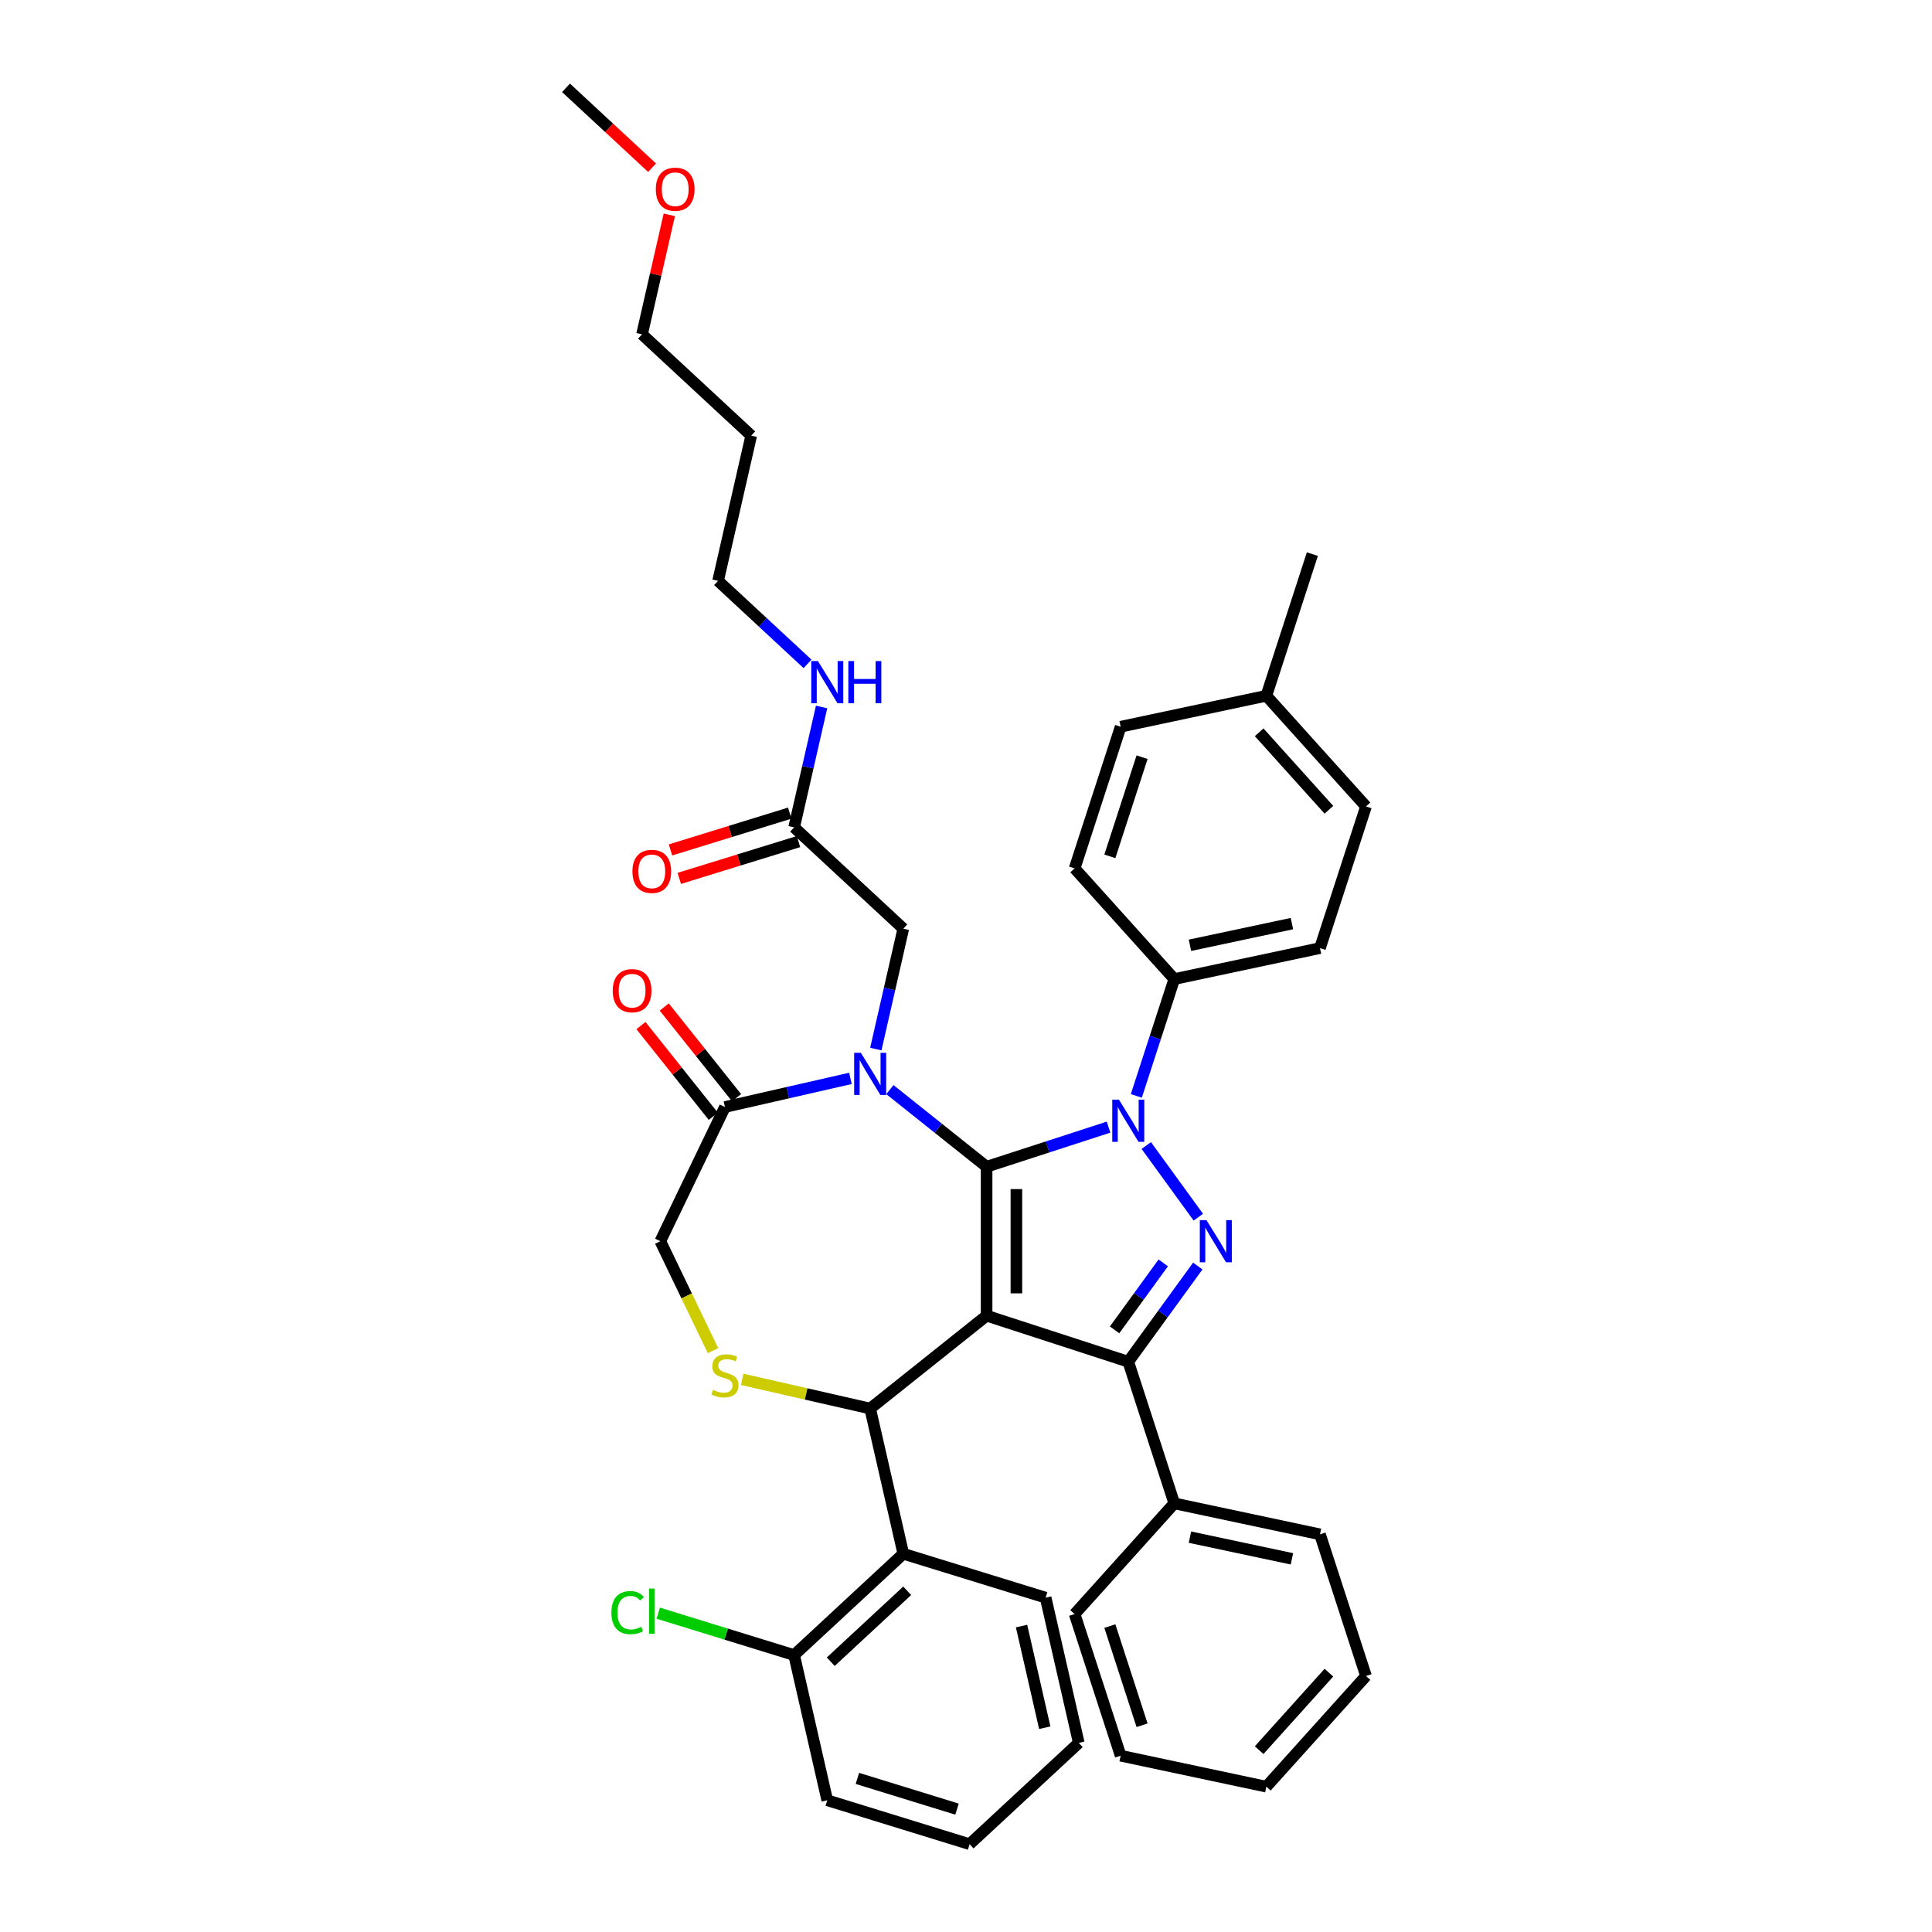 <?xml version='1.0' encoding='iso-8859-1'?>
<svg version='1.1' baseProfile='full'
              xmlns='http://www.w3.org/2000/svg'
                      xmlns:rdkit='http://www.rdkit.org/xml'
                      xmlns:xlink='http://www.w3.org/1999/xlink'
                  xml:space='preserve'
width='1000px' height='1000px' viewBox='0 0 1000 1000'>
<!-- END OF HEADER -->
<rect style='opacity:1.0;fill:#FFFFFF;stroke:none' width='1000' height='1000' x='0' y='0'> </rect>
<path class='bond-0' d='M 588.159,567.24 L 597.984,537.002' style='fill:none;fill-rule:evenodd;stroke:#0000FF;stroke-width:6px;stroke-linecap:butt;stroke-linejoin:miter;stroke-opacity:1' />
<path class='bond-0' d='M 597.984,537.002 L 607.809,506.764' style='fill:none;fill-rule:evenodd;stroke:#000000;stroke-width:6px;stroke-linecap:butt;stroke-linejoin:miter;stroke-opacity:1' />
<path class='bond-1' d='M 573.779,583.4 L 542.223,593.653' style='fill:none;fill-rule:evenodd;stroke:#0000FF;stroke-width:6px;stroke-linecap:butt;stroke-linejoin:miter;stroke-opacity:1' />
<path class='bond-1' d='M 542.223,593.653 L 510.666,603.906' style='fill:none;fill-rule:evenodd;stroke:#000000;stroke-width:6px;stroke-linecap:butt;stroke-linejoin:miter;stroke-opacity:1' />
<path class='bond-2' d='M 593.318,592.927 L 620.257,630.006' style='fill:none;fill-rule:evenodd;stroke:#0000FF;stroke-width:6px;stroke-linecap:butt;stroke-linejoin:miter;stroke-opacity:1' />
<path class='bond-3' d='M 583.986,704.822 L 607.809,778.142' style='fill:none;fill-rule:evenodd;stroke:#000000;stroke-width:6px;stroke-linecap:butt;stroke-linejoin:miter;stroke-opacity:1' />
<path class='bond-4' d='M 583.986,704.822 L 510.666,680.999' style='fill:none;fill-rule:evenodd;stroke:#000000;stroke-width:6px;stroke-linecap:butt;stroke-linejoin:miter;stroke-opacity:1' />
<path class='bond-5' d='M 583.986,704.822 L 601.977,680.059' style='fill:none;fill-rule:evenodd;stroke:#000000;stroke-width:6px;stroke-linecap:butt;stroke-linejoin:miter;stroke-opacity:1' />
<path class='bond-5' d='M 601.977,680.059 L 619.969,655.296' style='fill:none;fill-rule:evenodd;stroke:#0000FF;stroke-width:6px;stroke-linecap:butt;stroke-linejoin:miter;stroke-opacity:1' />
<path class='bond-5' d='M 576.91,688.33 L 589.503,670.996' style='fill:none;fill-rule:evenodd;stroke:#000000;stroke-width:6px;stroke-linecap:butt;stroke-linejoin:miter;stroke-opacity:1' />
<path class='bond-5' d='M 589.503,670.996 L 602.097,653.662' style='fill:none;fill-rule:evenodd;stroke:#0000FF;stroke-width:6px;stroke-linecap:butt;stroke-linejoin:miter;stroke-opacity:1' />
<path class='bond-6' d='M 388.831,225.487 L 371.676,300.647' style='fill:none;fill-rule:evenodd;stroke:#000000;stroke-width:6px;stroke-linecap:butt;stroke-linejoin:miter;stroke-opacity:1' />
<path class='bond-7' d='M 388.831,225.487 L 332.318,173.051' style='fill:none;fill-rule:evenodd;stroke:#000000;stroke-width:6px;stroke-linecap:butt;stroke-linejoin:miter;stroke-opacity:1' />
<path class='bond-8' d='M 510.666,680.999 L 510.666,603.906' style='fill:none;fill-rule:evenodd;stroke:#000000;stroke-width:6px;stroke-linecap:butt;stroke-linejoin:miter;stroke-opacity:1' />
<path class='bond-8' d='M 526.085,669.435 L 526.085,615.47' style='fill:none;fill-rule:evenodd;stroke:#000000;stroke-width:6px;stroke-linecap:butt;stroke-linejoin:miter;stroke-opacity:1' />
<path class='bond-9' d='M 510.666,680.999 L 450.393,729.066' style='fill:none;fill-rule:evenodd;stroke:#000000;stroke-width:6px;stroke-linecap:butt;stroke-linejoin:miter;stroke-opacity:1' />
<path class='bond-10' d='M 510.666,603.906 L 485.633,583.943' style='fill:none;fill-rule:evenodd;stroke:#000000;stroke-width:6px;stroke-linecap:butt;stroke-linejoin:miter;stroke-opacity:1' />
<path class='bond-10' d='M 485.633,583.943 L 460.6,563.98' style='fill:none;fill-rule:evenodd;stroke:#0000FF;stroke-width:6px;stroke-linecap:butt;stroke-linejoin:miter;stroke-opacity:1' />
<path class='bond-11' d='M 440.186,558.17 L 407.709,565.582' style='fill:none;fill-rule:evenodd;stroke:#0000FF;stroke-width:6px;stroke-linecap:butt;stroke-linejoin:miter;stroke-opacity:1' />
<path class='bond-11' d='M 407.709,565.582 L 375.233,572.995' style='fill:none;fill-rule:evenodd;stroke:#000000;stroke-width:6px;stroke-linecap:butt;stroke-linejoin:miter;stroke-opacity:1' />
<path class='bond-12' d='M 453.324,542.996 L 460.436,511.838' style='fill:none;fill-rule:evenodd;stroke:#0000FF;stroke-width:6px;stroke-linecap:butt;stroke-linejoin:miter;stroke-opacity:1' />
<path class='bond-12' d='M 460.436,511.838 L 467.548,480.68' style='fill:none;fill-rule:evenodd;stroke:#000000;stroke-width:6px;stroke-linecap:butt;stroke-linejoin:miter;stroke-opacity:1' />
<path class='bond-13' d='M 375.233,572.995 L 341.784,642.453' style='fill:none;fill-rule:evenodd;stroke:#000000;stroke-width:6px;stroke-linecap:butt;stroke-linejoin:miter;stroke-opacity:1' />
<path class='bond-14' d='M 381.26,568.188 L 362.533,544.704' style='fill:none;fill-rule:evenodd;stroke:#000000;stroke-width:6px;stroke-linecap:butt;stroke-linejoin:miter;stroke-opacity:1' />
<path class='bond-14' d='M 362.533,544.704 L 343.805,521.221' style='fill:none;fill-rule:evenodd;stroke:#FF0000;stroke-width:6px;stroke-linecap:butt;stroke-linejoin:miter;stroke-opacity:1' />
<path class='bond-14' d='M 369.206,577.801 L 350.478,554.318' style='fill:none;fill-rule:evenodd;stroke:#000000;stroke-width:6px;stroke-linecap:butt;stroke-linejoin:miter;stroke-opacity:1' />
<path class='bond-14' d='M 350.478,554.318 L 331.75,530.834' style='fill:none;fill-rule:evenodd;stroke:#FF0000;stroke-width:6px;stroke-linecap:butt;stroke-linejoin:miter;stroke-opacity:1' />
<path class='bond-15' d='M 341.784,642.453 L 355.423,670.775' style='fill:none;fill-rule:evenodd;stroke:#000000;stroke-width:6px;stroke-linecap:butt;stroke-linejoin:miter;stroke-opacity:1' />
<path class='bond-15' d='M 355.423,670.775 L 369.063,699.098' style='fill:none;fill-rule:evenodd;stroke:#CCCC00;stroke-width:6px;stroke-linecap:butt;stroke-linejoin:miter;stroke-opacity:1' />
<path class='bond-16' d='M 384.16,713.949 L 417.277,721.507' style='fill:none;fill-rule:evenodd;stroke:#CCCC00;stroke-width:6px;stroke-linecap:butt;stroke-linejoin:miter;stroke-opacity:1' />
<path class='bond-16' d='M 417.277,721.507 L 450.393,729.066' style='fill:none;fill-rule:evenodd;stroke:#000000;stroke-width:6px;stroke-linecap:butt;stroke-linejoin:miter;stroke-opacity:1' />
<path class='bond-17' d='M 450.393,729.066 L 467.548,804.226' style='fill:none;fill-rule:evenodd;stroke:#000000;stroke-width:6px;stroke-linecap:butt;stroke-linejoin:miter;stroke-opacity:1' />
<path class='bond-18' d='M 467.548,480.68 L 411.035,428.243' style='fill:none;fill-rule:evenodd;stroke:#000000;stroke-width:6px;stroke-linecap:butt;stroke-linejoin:miter;stroke-opacity:1' />
<path class='bond-19' d='M 408.762,420.877 L 377.903,430.396' style='fill:none;fill-rule:evenodd;stroke:#000000;stroke-width:6px;stroke-linecap:butt;stroke-linejoin:miter;stroke-opacity:1' />
<path class='bond-19' d='M 377.903,430.396 L 347.044,439.914' style='fill:none;fill-rule:evenodd;stroke:#FF0000;stroke-width:6px;stroke-linecap:butt;stroke-linejoin:miter;stroke-opacity:1' />
<path class='bond-19' d='M 413.307,435.61 L 382.448,445.129' style='fill:none;fill-rule:evenodd;stroke:#000000;stroke-width:6px;stroke-linecap:butt;stroke-linejoin:miter;stroke-opacity:1' />
<path class='bond-19' d='M 382.448,445.129 L 351.589,454.648' style='fill:none;fill-rule:evenodd;stroke:#FF0000;stroke-width:6px;stroke-linecap:butt;stroke-linejoin:miter;stroke-opacity:1' />
<path class='bond-20' d='M 411.035,428.243 L 418.146,397.085' style='fill:none;fill-rule:evenodd;stroke:#000000;stroke-width:6px;stroke-linecap:butt;stroke-linejoin:miter;stroke-opacity:1' />
<path class='bond-20' d='M 418.146,397.085 L 425.258,365.927' style='fill:none;fill-rule:evenodd;stroke:#0000FF;stroke-width:6px;stroke-linecap:butt;stroke-linejoin:miter;stroke-opacity:1' />
<path class='bond-21' d='M 417.982,343.613 L 394.829,322.13' style='fill:none;fill-rule:evenodd;stroke:#0000FF;stroke-width:6px;stroke-linecap:butt;stroke-linejoin:miter;stroke-opacity:1' />
<path class='bond-21' d='M 394.829,322.13 L 371.676,300.647' style='fill:none;fill-rule:evenodd;stroke:#000000;stroke-width:6px;stroke-linecap:butt;stroke-linejoin:miter;stroke-opacity:1' />
<path class='bond-22' d='M 346.436,111.197 L 339.377,142.124' style='fill:none;fill-rule:evenodd;stroke:#FF0000;stroke-width:6px;stroke-linecap:butt;stroke-linejoin:miter;stroke-opacity:1' />
<path class='bond-22' d='M 339.377,142.124 L 332.318,173.051' style='fill:none;fill-rule:evenodd;stroke:#000000;stroke-width:6px;stroke-linecap:butt;stroke-linejoin:miter;stroke-opacity:1' />
<path class='bond-23' d='M 337.524,86.803 L 315.242,66.129' style='fill:none;fill-rule:evenodd;stroke:#FF0000;stroke-width:6px;stroke-linecap:butt;stroke-linejoin:miter;stroke-opacity:1' />
<path class='bond-23' d='M 315.242,66.129 L 292.96,45.455' style='fill:none;fill-rule:evenodd;stroke:#000000;stroke-width:6px;stroke-linecap:butt;stroke-linejoin:miter;stroke-opacity:1' />
<path class='bond-24' d='M 467.548,804.226 L 411.035,856.662' style='fill:none;fill-rule:evenodd;stroke:#000000;stroke-width:6px;stroke-linecap:butt;stroke-linejoin:miter;stroke-opacity:1' />
<path class='bond-24' d='M 469.558,823.394 L 429.999,860.099' style='fill:none;fill-rule:evenodd;stroke:#000000;stroke-width:6px;stroke-linecap:butt;stroke-linejoin:miter;stroke-opacity:1' />
<path class='bond-25' d='M 467.548,804.226 L 541.215,826.949' style='fill:none;fill-rule:evenodd;stroke:#000000;stroke-width:6px;stroke-linecap:butt;stroke-linejoin:miter;stroke-opacity:1' />
<path class='bond-26' d='M 411.035,856.662 L 375.874,845.816' style='fill:none;fill-rule:evenodd;stroke:#000000;stroke-width:6px;stroke-linecap:butt;stroke-linejoin:miter;stroke-opacity:1' />
<path class='bond-26' d='M 375.874,845.816 L 340.713,834.971' style='fill:none;fill-rule:evenodd;stroke:#00CC00;stroke-width:6px;stroke-linecap:butt;stroke-linejoin:miter;stroke-opacity:1' />
<path class='bond-27' d='M 411.035,856.662 L 428.189,931.822' style='fill:none;fill-rule:evenodd;stroke:#000000;stroke-width:6px;stroke-linecap:butt;stroke-linejoin:miter;stroke-opacity:1' />
<path class='bond-28' d='M 607.809,506.764 L 683.217,490.735' style='fill:none;fill-rule:evenodd;stroke:#000000;stroke-width:6px;stroke-linecap:butt;stroke-linejoin:miter;stroke-opacity:1' />
<path class='bond-28' d='M 615.915,489.278 L 668.7,478.058' style='fill:none;fill-rule:evenodd;stroke:#000000;stroke-width:6px;stroke-linecap:butt;stroke-linejoin:miter;stroke-opacity:1' />
<path class='bond-29' d='M 607.809,506.764 L 556.224,449.473' style='fill:none;fill-rule:evenodd;stroke:#000000;stroke-width:6px;stroke-linecap:butt;stroke-linejoin:miter;stroke-opacity:1' />
<path class='bond-30' d='M 655.455,360.125 L 707.04,417.416' style='fill:none;fill-rule:evenodd;stroke:#000000;stroke-width:6px;stroke-linecap:butt;stroke-linejoin:miter;stroke-opacity:1' />
<path class='bond-30' d='M 651.735,379.035 L 687.844,419.139' style='fill:none;fill-rule:evenodd;stroke:#000000;stroke-width:6px;stroke-linecap:butt;stroke-linejoin:miter;stroke-opacity:1' />
<path class='bond-31' d='M 655.455,360.125 L 679.278,286.805' style='fill:none;fill-rule:evenodd;stroke:#000000;stroke-width:6px;stroke-linecap:butt;stroke-linejoin:miter;stroke-opacity:1' />
<path class='bond-32' d='M 655.455,360.125 L 580.047,376.153' style='fill:none;fill-rule:evenodd;stroke:#000000;stroke-width:6px;stroke-linecap:butt;stroke-linejoin:miter;stroke-opacity:1' />
<path class='bond-33' d='M 607.809,778.142 L 683.217,794.17' style='fill:none;fill-rule:evenodd;stroke:#000000;stroke-width:6px;stroke-linecap:butt;stroke-linejoin:miter;stroke-opacity:1' />
<path class='bond-33' d='M 615.915,795.628 L 668.7,806.848' style='fill:none;fill-rule:evenodd;stroke:#000000;stroke-width:6px;stroke-linecap:butt;stroke-linejoin:miter;stroke-opacity:1' />
<path class='bond-34' d='M 607.809,778.142 L 556.224,835.433' style='fill:none;fill-rule:evenodd;stroke:#000000;stroke-width:6px;stroke-linecap:butt;stroke-linejoin:miter;stroke-opacity:1' />
<path class='bond-35' d='M 683.217,794.17 L 707.04,867.49' style='fill:none;fill-rule:evenodd;stroke:#000000;stroke-width:6px;stroke-linecap:butt;stroke-linejoin:miter;stroke-opacity:1' />
<path class='bond-36' d='M 556.224,835.433 L 580.047,908.752' style='fill:none;fill-rule:evenodd;stroke:#000000;stroke-width:6px;stroke-linecap:butt;stroke-linejoin:miter;stroke-opacity:1' />
<path class='bond-36' d='M 574.461,841.666 L 591.137,892.99' style='fill:none;fill-rule:evenodd;stroke:#000000;stroke-width:6px;stroke-linecap:butt;stroke-linejoin:miter;stroke-opacity:1' />
<path class='bond-37' d='M 707.04,867.49 L 655.455,924.781' style='fill:none;fill-rule:evenodd;stroke:#000000;stroke-width:6px;stroke-linecap:butt;stroke-linejoin:miter;stroke-opacity:1' />
<path class='bond-37' d='M 687.844,865.766 L 651.735,905.87' style='fill:none;fill-rule:evenodd;stroke:#000000;stroke-width:6px;stroke-linecap:butt;stroke-linejoin:miter;stroke-opacity:1' />
<path class='bond-38' d='M 580.047,908.752 L 655.455,924.781' style='fill:none;fill-rule:evenodd;stroke:#000000;stroke-width:6px;stroke-linecap:butt;stroke-linejoin:miter;stroke-opacity:1' />
<path class='bond-39' d='M 683.217,490.735 L 707.04,417.416' style='fill:none;fill-rule:evenodd;stroke:#000000;stroke-width:6px;stroke-linecap:butt;stroke-linejoin:miter;stroke-opacity:1' />
<path class='bond-40' d='M 556.224,449.473 L 580.047,376.153' style='fill:none;fill-rule:evenodd;stroke:#000000;stroke-width:6px;stroke-linecap:butt;stroke-linejoin:miter;stroke-opacity:1' />
<path class='bond-40' d='M 574.461,443.239 L 591.137,391.916' style='fill:none;fill-rule:evenodd;stroke:#000000;stroke-width:6px;stroke-linecap:butt;stroke-linejoin:miter;stroke-opacity:1' />
<path class='bond-41' d='M 541.215,826.949 L 558.37,902.109' style='fill:none;fill-rule:evenodd;stroke:#000000;stroke-width:6px;stroke-linecap:butt;stroke-linejoin:miter;stroke-opacity:1' />
<path class='bond-41' d='M 528.757,841.654 L 540.765,894.266' style='fill:none;fill-rule:evenodd;stroke:#000000;stroke-width:6px;stroke-linecap:butt;stroke-linejoin:miter;stroke-opacity:1' />
<path class='bond-42' d='M 428.189,931.822 L 501.857,954.545' style='fill:none;fill-rule:evenodd;stroke:#000000;stroke-width:6px;stroke-linecap:butt;stroke-linejoin:miter;stroke-opacity:1' />
<path class='bond-42' d='M 443.784,920.497 L 495.352,936.403' style='fill:none;fill-rule:evenodd;stroke:#000000;stroke-width:6px;stroke-linecap:butt;stroke-linejoin:miter;stroke-opacity:1' />
<path class='bond-43' d='M 558.37,902.109 L 501.857,954.545' style='fill:none;fill-rule:evenodd;stroke:#000000;stroke-width:6px;stroke-linecap:butt;stroke-linejoin:miter;stroke-opacity:1' />
<path  class='atom-0' d='M 579.16 569.167
L 586.314 580.731
Q 587.023 581.872, 588.164 583.938
Q 589.305 586.004, 589.367 586.127
L 589.367 569.167
L 592.266 569.167
L 592.266 591
L 589.275 591
L 581.596 578.357
Q 580.702 576.876, 579.746 575.18
Q 578.821 573.484, 578.543 572.96
L 578.543 591
L 575.706 591
L 575.706 569.167
L 579.16 569.167
' fill='#0000FF'/>
<path  class='atom-2' d='M 624.474 631.536
L 631.628 643.1
Q 632.337 644.241, 633.478 646.307
Q 634.619 648.374, 634.681 648.497
L 634.681 631.536
L 637.58 631.536
L 637.58 653.369
L 634.589 653.369
L 626.91 640.726
Q 626.016 639.246, 625.06 637.55
Q 624.135 635.854, 623.857 635.329
L 623.857 653.369
L 621.02 653.369
L 621.02 631.536
L 624.474 631.536
' fill='#0000FF'/>
<path  class='atom-6' d='M 445.567 544.923
L 452.721 556.487
Q 453.43 557.628, 454.571 559.694
Q 455.712 561.761, 455.774 561.884
L 455.774 544.923
L 458.673 544.923
L 458.673 566.756
L 455.681 566.756
L 448.003 554.113
Q 447.109 552.633, 446.153 550.937
Q 445.228 549.241, 444.95 548.716
L 444.95 566.756
L 442.113 566.756
L 442.113 544.923
L 445.567 544.923
' fill='#0000FF'/>
<path  class='atom-9' d='M 369.066 719.404
Q 369.312 719.497, 370.33 719.929
Q 371.347 720.36, 372.458 720.638
Q 373.599 720.885, 374.709 720.885
Q 376.775 720.885, 377.977 719.898
Q 379.18 718.88, 379.18 717.122
Q 379.18 715.92, 378.563 715.18
Q 377.977 714.44, 377.052 714.039
Q 376.127 713.638, 374.585 713.175
Q 372.643 712.589, 371.471 712.034
Q 370.33 711.479, 369.497 710.307
Q 368.696 709.136, 368.696 707.162
Q 368.696 704.418, 370.546 702.722
Q 372.427 701.025, 376.127 701.025
Q 378.656 701.025, 381.524 702.228
L 380.814 704.603
Q 378.193 703.523, 376.22 703.523
Q 374.092 703.523, 372.92 704.418
Q 371.748 705.281, 371.779 706.792
Q 371.779 707.964, 372.365 708.673
Q 372.982 709.382, 373.845 709.783
Q 374.74 710.184, 376.22 710.647
Q 378.193 711.263, 379.365 711.88
Q 380.537 712.497, 381.37 713.761
Q 382.233 714.995, 382.233 717.122
Q 382.233 720.144, 380.198 721.779
Q 378.193 723.382, 374.832 723.382
Q 372.889 723.382, 371.409 722.951
Q 369.96 722.55, 368.233 721.841
L 369.066 719.404
' fill='#CCCC00'/>
<path  class='atom-11' d='M 317.144 512.783
Q 317.144 507.54, 319.735 504.611
Q 322.325 501.681, 327.166 501.681
Q 332.008 501.681, 334.598 504.611
Q 337.188 507.54, 337.188 512.783
Q 337.188 518.087, 334.567 521.109
Q 331.946 524.1, 327.166 524.1
Q 322.356 524.1, 319.735 521.109
Q 317.144 518.118, 317.144 512.783
M 327.166 521.633
Q 330.497 521.633, 332.285 519.413
Q 334.105 517.162, 334.105 512.783
Q 334.105 508.496, 332.285 506.338
Q 330.497 504.148, 327.166 504.148
Q 323.836 504.148, 322.017 506.307
Q 320.228 508.465, 320.228 512.783
Q 320.228 517.192, 322.017 519.413
Q 323.836 521.633, 327.166 521.633
' fill='#FF0000'/>
<path  class='atom-14' d='M 327.345 451.029
Q 327.345 445.786, 329.935 442.857
Q 332.525 439.927, 337.367 439.927
Q 342.208 439.927, 344.799 442.857
Q 347.389 445.786, 347.389 451.029
Q 347.389 456.333, 344.768 459.355
Q 342.147 462.346, 337.367 462.346
Q 332.556 462.346, 329.935 459.355
Q 327.345 456.363, 327.345 451.029
M 337.367 459.879
Q 340.697 459.879, 342.486 457.659
Q 344.305 455.408, 344.305 451.029
Q 344.305 446.742, 342.486 444.584
Q 340.697 442.394, 337.367 442.394
Q 334.036 442.394, 332.217 444.553
Q 330.429 446.711, 330.429 451.029
Q 330.429 455.438, 332.217 457.659
Q 334.036 459.879, 337.367 459.879
' fill='#FF0000'/>
<path  class='atom-15' d='M 423.363 342.167
L 430.518 353.731
Q 431.227 354.872, 432.368 356.938
Q 433.509 359.004, 433.57 359.128
L 433.57 342.167
L 436.469 342.167
L 436.469 364
L 433.478 364
L 425.8 351.357
Q 424.905 349.877, 423.949 348.18
Q 423.024 346.484, 422.747 345.96
L 422.747 364
L 419.91 364
L 419.91 342.167
L 423.363 342.167
' fill='#0000FF'/>
<path  class='atom-15' d='M 439.09 342.167
L 442.051 342.167
L 442.051 351.449
L 453.214 351.449
L 453.214 342.167
L 456.174 342.167
L 456.174 364
L 453.214 364
L 453.214 353.916
L 442.051 353.916
L 442.051 364
L 439.09 364
L 439.09 342.167
' fill='#0000FF'/>
<path  class='atom-16' d='M 339.451 97.953
Q 339.451 92.71, 342.041 89.781
Q 344.631 86.851, 349.473 86.851
Q 354.314 86.851, 356.905 89.781
Q 359.495 92.71, 359.495 97.953
Q 359.495 103.257, 356.874 106.279
Q 354.253 109.27, 349.473 109.27
Q 344.662 109.27, 342.041 106.279
Q 339.451 103.287, 339.451 97.953
M 349.473 106.803
Q 352.803 106.803, 354.592 104.583
Q 356.411 102.332, 356.411 97.953
Q 356.411 93.666, 354.592 91.508
Q 352.803 89.318, 349.473 89.318
Q 346.142 89.318, 344.323 91.477
Q 342.535 93.635, 342.535 97.953
Q 342.535 102.362, 344.323 104.583
Q 346.142 106.803, 349.473 106.803
' fill='#FF0000'/>
<path  class='atom-21' d='M 316.459 834.694
Q 316.459 829.267, 318.988 826.43
Q 321.547 823.562, 326.389 823.562
Q 330.891 823.562, 333.296 826.738
L 331.261 828.403
Q 329.503 826.091, 326.389 826.091
Q 323.089 826.091, 321.332 828.311
Q 319.605 830.5, 319.605 834.694
Q 319.605 839.011, 321.393 841.232
Q 323.213 843.452, 326.728 843.452
Q 329.133 843.452, 331.94 842.002
L 332.803 844.315
Q 331.662 845.055, 329.935 845.487
Q 328.208 845.919, 326.296 845.919
Q 321.547 845.919, 318.988 843.02
Q 316.459 840.121, 316.459 834.694
' fill='#00CC00'/>
<path  class='atom-21' d='M 335.948 822.236
L 338.785 822.236
L 338.785 845.641
L 335.948 845.641
L 335.948 822.236
' fill='#00CC00'/>
</svg>
